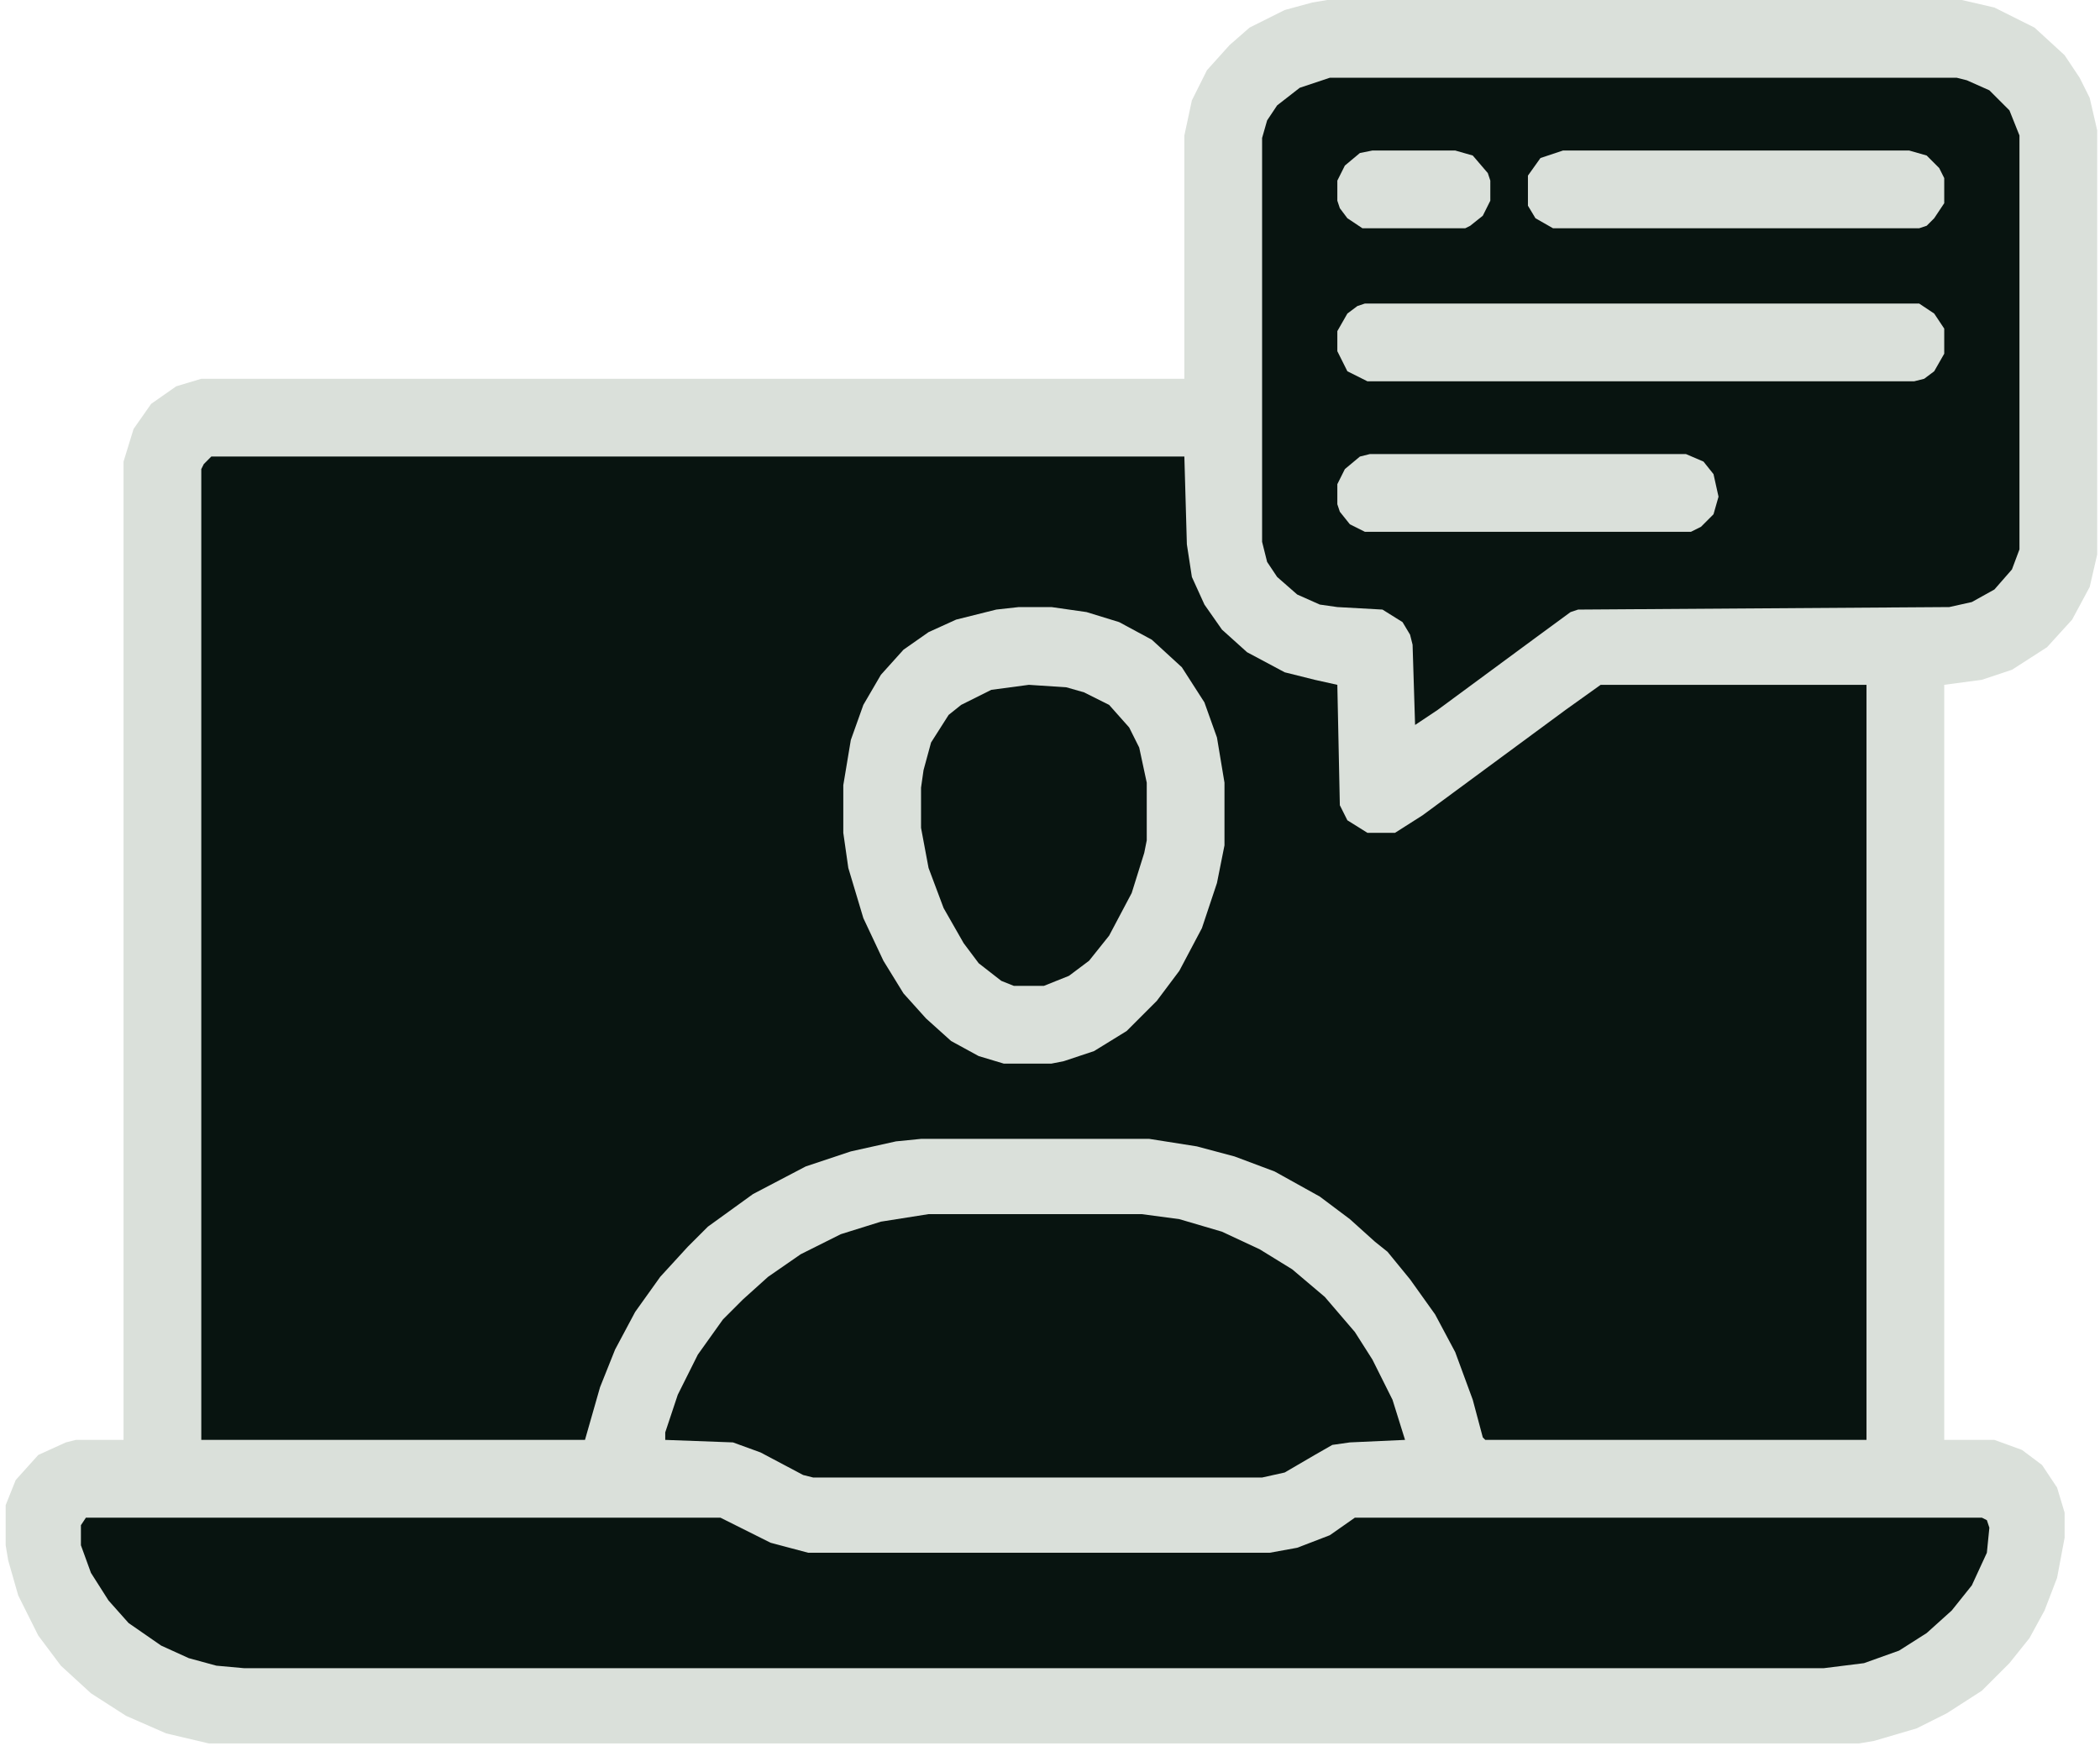 <svg xmlns="http://www.w3.org/2000/svg" width="160" height="133" viewBox="0 0 160 133" fill="none"><path d="M14.667 35.444C14.094 58.978 12.852 106.486 12.47 108.243L10.177 111.969L4.444 113.116L3.107 117.415L13.903 129.93H145.074L153.959 120.472V114.549L145.934 111.109L145.074 51.59L155.966 45.38V12.516L152.24 4.586C140.138 4.108 115.706 3.153 114.789 3.153H101.51L93.771 9.363V16.241L92.147 32.387C67.849 32.26 18.737 32.082 16.673 32.387C14.61 32.693 14.476 34.553 14.667 35.444Z" fill="#081410" stroke="#081410" stroke-width="0.348" stroke-linecap="round"></path><path d="M101.128 0H149.47L151.954 0.573L155.011 2.102L157.304 4.204L158.45 5.923L159.214 7.452L159.788 9.936V42.227L159.214 44.711L157.877 47.195L155.966 49.297L153.291 51.017L150.998 51.781L148.132 52.163V109.676H151.954L154.055 110.44L155.584 111.587L156.73 113.307L157.304 115.217V117.128L156.73 120.185L155.775 122.669L154.629 124.771L153.1 126.682L150.998 128.783L148.323 130.503L146.03 131.65L142.782 132.605L141.636 132.796H15.909L12.661 132.032L9.604 130.694L6.929 128.975L4.636 126.873L2.916 124.58L1.388 121.523L0.623 118.848L0.432 117.701V114.644L1.197 112.733L2.916 110.823L5.018 109.867L5.782 109.676H9.413V35.157L10.177 32.673L11.515 30.763L13.425 29.425L15.336 28.852H90.237V10.318L90.81 7.643L91.957 5.35L93.676 3.439L95.205 2.102L97.88 0.764L99.982 0.191L101.128 0ZM101.319 5.923L99.026 6.688L97.307 8.025L96.542 9.172L96.16 10.509V41.272L96.542 42.8L97.307 43.947L98.835 45.284L100.555 46.049L101.892 46.24L105.332 46.431L106.86 47.386L107.433 48.342L107.625 49.106L107.816 55.22L109.535 54.074L116.796 48.724L119.662 46.622L120.235 46.431L148.514 46.24L150.234 45.858L151.954 44.902L153.291 43.374L153.864 41.845V10.318L153.1 8.407L151.571 6.879L149.852 6.114L149.087 5.923H101.319ZM16.1 34.775L15.527 35.349L15.336 35.731V109.676H44.57L45.717 105.664L46.863 102.797L48.392 99.931L50.303 97.256L52.404 94.963L53.933 93.435L57.372 90.951L61.385 88.849L64.824 87.703L68.263 86.938L70.174 86.747H87.562L91.192 87.32L94.058 88.085L97.115 89.231L100.555 91.142L102.848 92.862L104.758 94.581L105.714 95.346L107.433 97.447L109.344 100.122L110.873 102.989L112.21 106.619L112.975 109.485L113.166 109.676H142.209V52.163H121.955L119.28 54.074L108.389 62.099L106.287 63.436H104.185L102.657 62.481L102.083 61.335L101.892 52.163L100.173 51.781L97.88 51.208L95.014 49.679L93.103 47.959L91.766 46.049L90.81 43.947L90.428 41.463L90.237 34.775H16.1ZM70.747 92.48L67.117 93.053L64.06 94.008L61.003 95.537L58.519 97.256L56.608 98.976L55.079 100.505L53.169 103.18L51.64 106.237L50.685 109.103V109.676L55.844 109.867L57.946 110.631L61.194 112.351L61.958 112.542H96.16L97.88 112.16L100.173 110.823L101.51 110.058L102.848 109.867L107.051 109.676L106.096 106.619L104.567 103.562L103.23 101.46L100.937 98.785L98.453 96.683L95.969 95.154L93.103 93.817L89.855 92.862L86.989 92.48H70.747ZM6.547 115.599L6.165 116.173V117.701L6.929 119.803L8.266 121.905L9.795 123.624L12.279 125.344L14.381 126.3L16.483 126.873L18.584 127.064H138.961L142.018 126.682L144.693 125.726L146.795 124.389L148.705 122.669L150.234 120.758L151.38 118.274L151.571 116.364L151.38 115.79L150.998 115.599H103.23L101.319 116.937L98.835 117.892L96.733 118.274H61.576L58.71 117.51L54.888 115.599H6.547Z" fill="#DAE0DA"></path><path d="M77.626 46.24H80.11L82.785 46.622L85.269 47.386L87.753 48.724L90.046 50.825L91.765 53.5L92.721 56.175L93.294 59.615V64.391L92.721 67.258L91.574 70.697L89.855 73.945L88.135 76.238L85.842 78.531L83.358 80.06L81.065 80.824L80.11 81.015H76.479L74.569 80.442L72.467 79.295L70.556 77.576L68.837 75.665L67.308 73.181L65.779 69.933L64.633 66.111L64.251 63.436V59.806L64.824 56.367L65.779 53.691L67.117 51.398L68.837 49.488L70.747 48.15L72.849 47.195L75.906 46.431L77.626 46.24ZM78.39 52.163L75.524 52.545L73.231 53.691L72.276 54.456L70.938 56.557L70.365 58.659L70.174 59.997V63.054L70.747 66.111L71.894 69.168L73.422 71.843L74.569 73.372L76.288 74.71L77.244 75.092H79.537L81.447 74.327L82.976 73.181L84.504 71.27L86.224 68.022L87.18 64.965L87.371 64.009V59.615L86.797 56.94L86.033 55.411L84.504 53.691L82.594 52.736L81.256 52.354L78.39 52.163Z" fill="#DAE0DA"></path><path d="M103.994 23.12H146.221L147.368 23.884L148.132 25.031V26.942L147.368 28.279L146.604 28.852L145.839 29.044H104.185L102.657 28.279L101.892 26.751V25.222L102.657 23.884L103.421 23.311L103.994 23.12Z" fill="#DAE0DA"></path><path d="M119.089 11.464H145.457L146.795 11.846L147.75 12.802L148.132 13.566V15.477L147.368 16.623L146.795 17.196L146.222 17.387H118.325L116.987 16.623L116.414 15.668V13.375L117.369 12.037L119.089 11.464Z" fill="#DAE0DA"></path><path d="M104.376 34.585H128.452L129.789 35.158L130.553 36.114L130.935 37.833L130.553 39.171L129.598 40.126L128.834 40.508H103.994L102.848 39.935L102.083 38.98L101.892 38.407V36.878L102.466 35.731L103.612 34.776L104.376 34.585Z" fill="#DAE0DA"></path><path d="M104.567 11.464H110.873L112.21 11.846L113.357 13.184L113.548 13.757V15.286L112.975 16.432L112.019 17.196L111.637 17.387H103.803L102.657 16.623L102.083 15.859L101.892 15.286V13.757L102.466 12.611L103.612 11.655L104.567 11.464Z" fill="#DAE0DA"></path></svg>